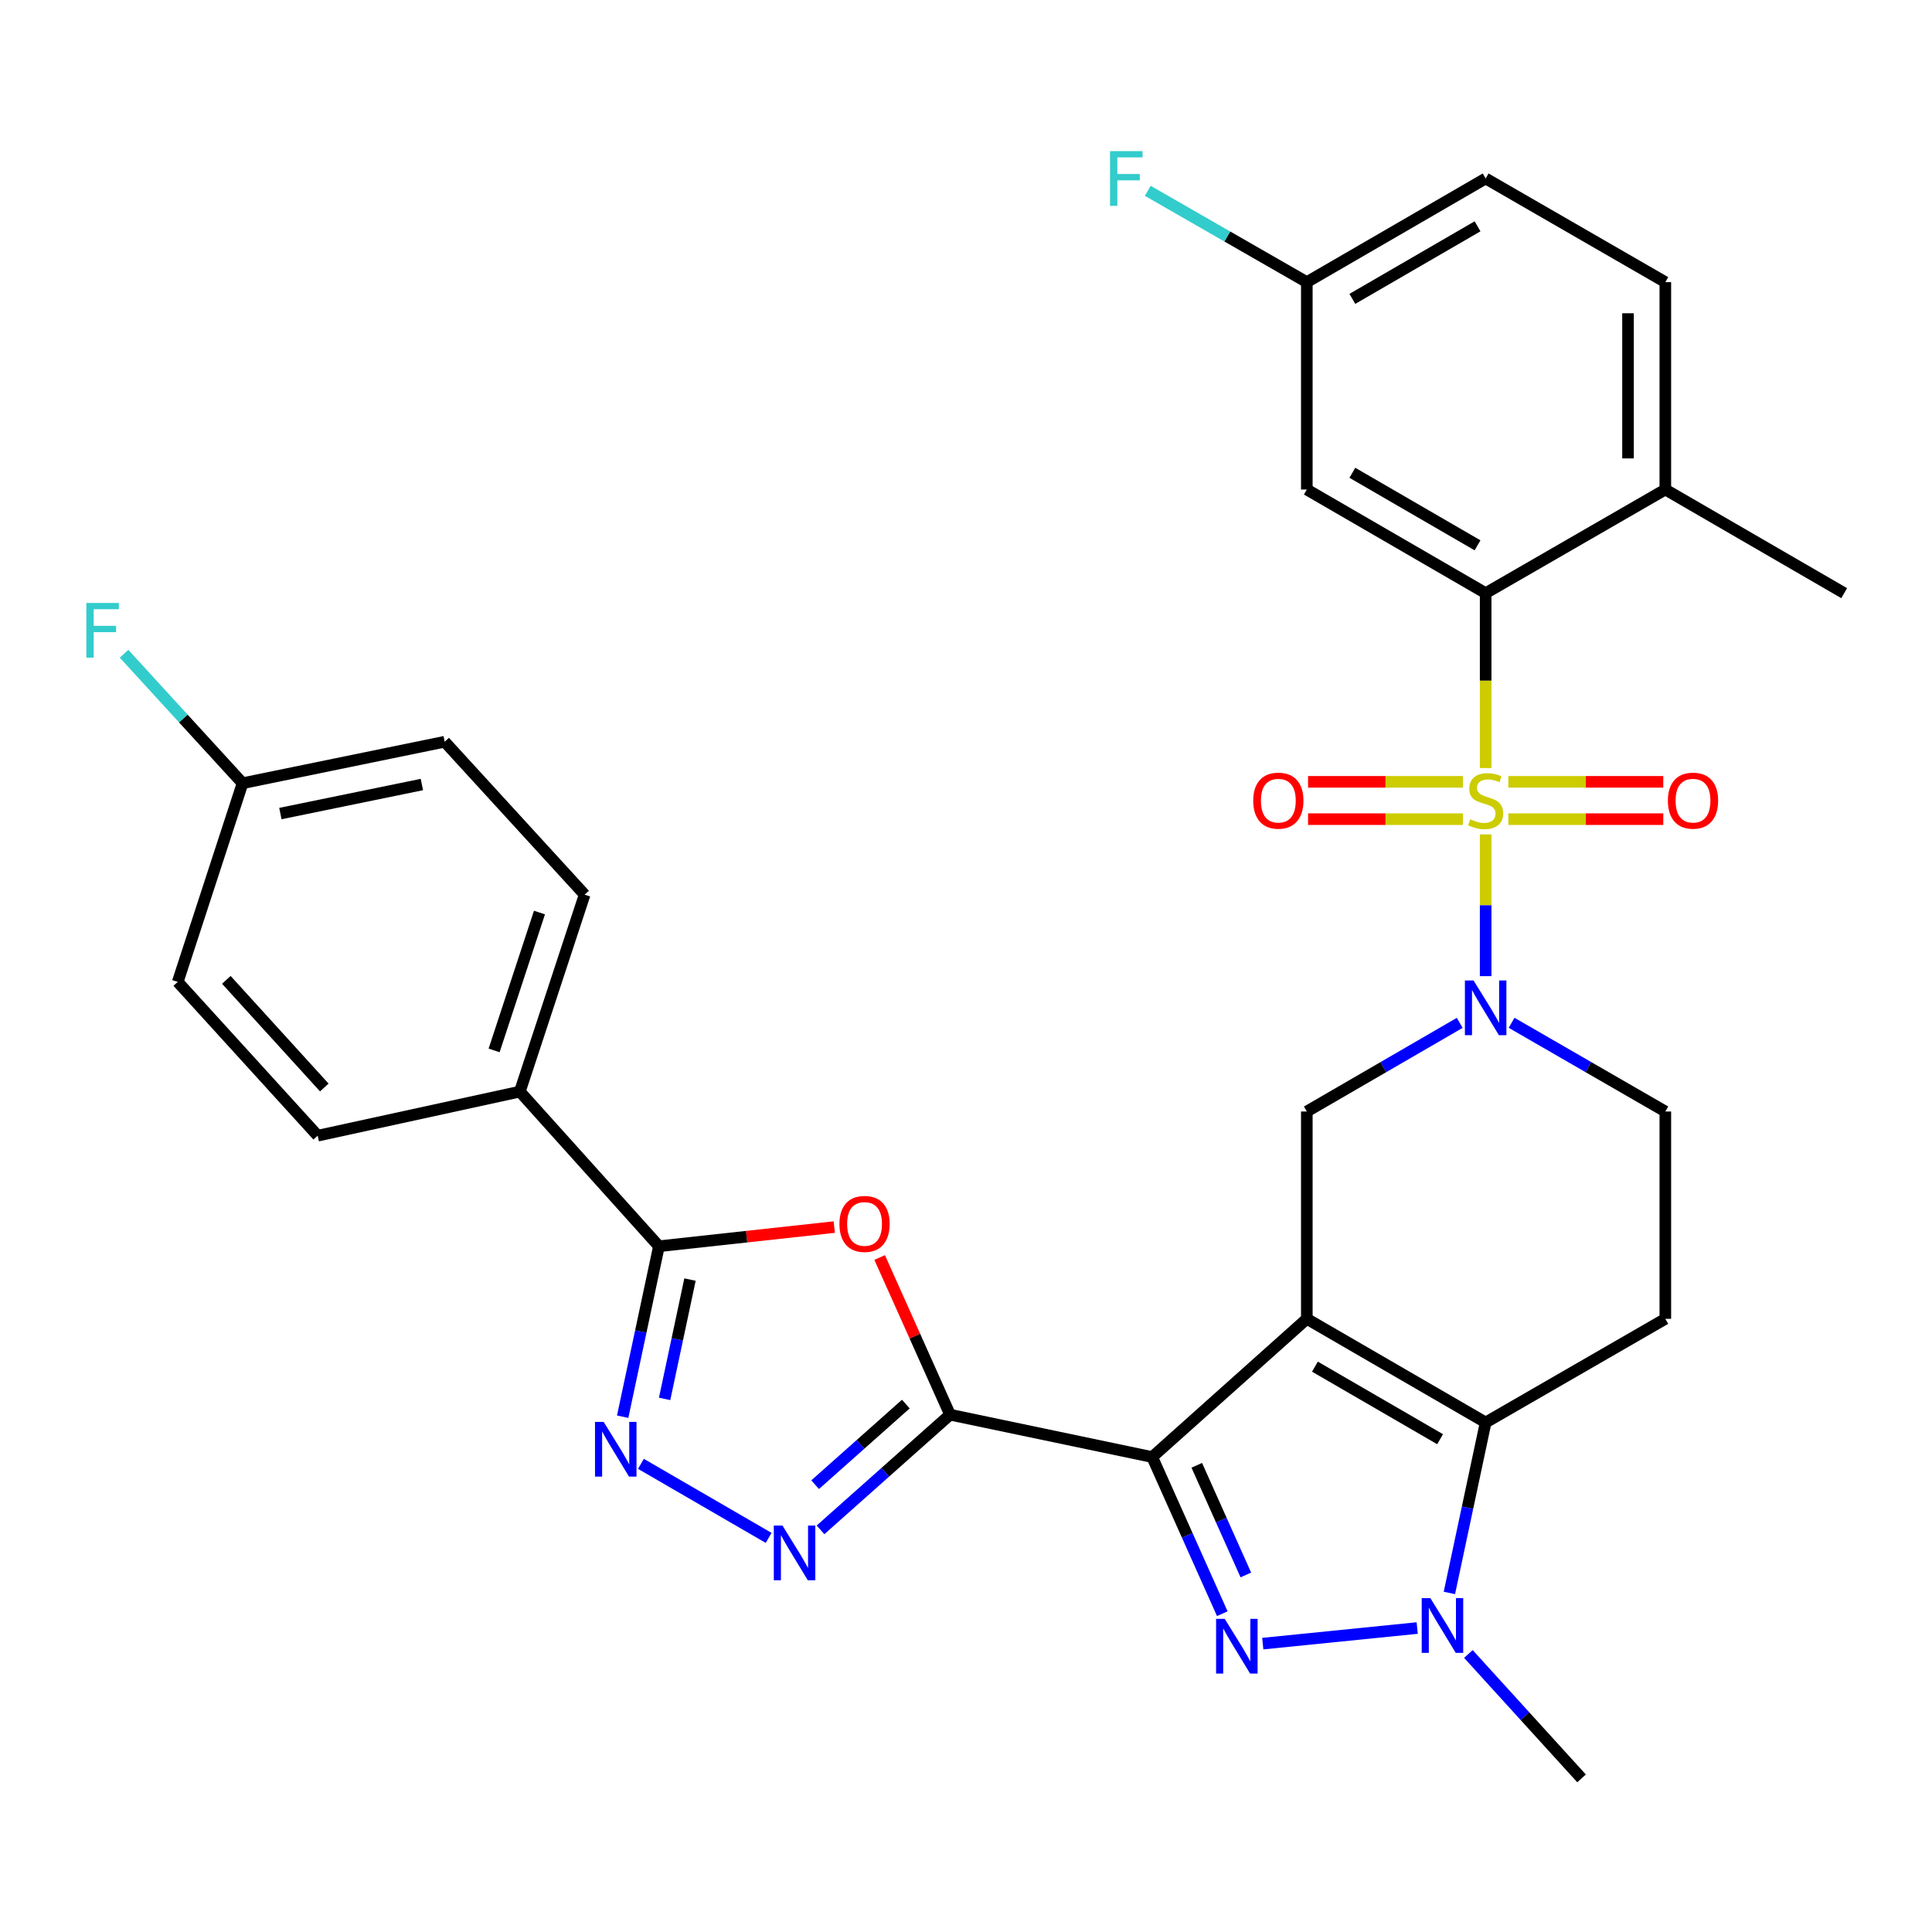 <?xml version='1.0' encoding='iso-8859-1'?>
<svg version='1.1' baseProfile='full'
              xmlns='http://www.w3.org/2000/svg'
                      xmlns:rdkit='http://www.rdkit.org/xml'
                      xmlns:xlink='http://www.w3.org/1999/xlink'
                  xml:space='preserve'
width='1000px' height='1000px' viewBox='0 0 1000 1000'>
<!-- END OF HEADER -->
<rect style='opacity:1.0;fill:#FFFFFF;stroke:none' width='1000' height='1000' x='0' y='0'> </rect>
<path class='bond-1' d='M 676.408,682.622 L 596.379,754.163' style='fill:none;fill-rule:evenodd;stroke:#000000;stroke-width:6px;stroke-linecap:butt;stroke-linejoin:miter;stroke-opacity:1' />
<path class='bond-4' d='M 676.408,682.622 L 768.97,736.275' style='fill:none;fill-rule:evenodd;stroke:#000000;stroke-width:6px;stroke-linecap:butt;stroke-linejoin:miter;stroke-opacity:1' />
<path class='bond-4' d='M 680.606,707.381 L 745.399,744.938' style='fill:none;fill-rule:evenodd;stroke:#000000;stroke-width:6px;stroke-linecap:butt;stroke-linejoin:miter;stroke-opacity:1' />
<path class='bond-12' d='M 676.408,682.622 L 676.408,575.316' style='fill:none;fill-rule:evenodd;stroke:#000000;stroke-width:6px;stroke-linecap:butt;stroke-linejoin:miter;stroke-opacity:1' />
<path class='bond-0' d='M 768.97,431.898 L 768.97,468.573' style='fill:none;fill-rule:evenodd;stroke:#CCCC00;stroke-width:6px;stroke-linecap:butt;stroke-linejoin:miter;stroke-opacity:1' />
<path class='bond-0' d='M 768.97,468.573 L 768.97,505.248' style='fill:none;fill-rule:evenodd;stroke:#0000FF;stroke-width:6px;stroke-linecap:butt;stroke-linejoin:miter;stroke-opacity:1' />
<path class='bond-10' d='M 768.97,397.532 L 768.97,352.275' style='fill:none;fill-rule:evenodd;stroke:#CCCC00;stroke-width:6px;stroke-linecap:butt;stroke-linejoin:miter;stroke-opacity:1' />
<path class='bond-10' d='M 768.97,352.275 L 768.97,307.018' style='fill:none;fill-rule:evenodd;stroke:#000000;stroke-width:6px;stroke-linecap:butt;stroke-linejoin:miter;stroke-opacity:1' />
<path class='bond-14' d='M 757.207,404.677 L 717.13,404.677' style='fill:none;fill-rule:evenodd;stroke:#CCCC00;stroke-width:6px;stroke-linecap:butt;stroke-linejoin:miter;stroke-opacity:1' />
<path class='bond-14' d='M 717.13,404.677 L 677.052,404.677' style='fill:none;fill-rule:evenodd;stroke:#FF0000;stroke-width:6px;stroke-linecap:butt;stroke-linejoin:miter;stroke-opacity:1' />
<path class='bond-14' d='M 757.207,423.993 L 717.13,423.993' style='fill:none;fill-rule:evenodd;stroke:#CCCC00;stroke-width:6px;stroke-linecap:butt;stroke-linejoin:miter;stroke-opacity:1' />
<path class='bond-14' d='M 717.13,423.993 L 677.052,423.993' style='fill:none;fill-rule:evenodd;stroke:#FF0000;stroke-width:6px;stroke-linecap:butt;stroke-linejoin:miter;stroke-opacity:1' />
<path class='bond-15' d='M 780.733,423.993 L 820.821,423.993' style='fill:none;fill-rule:evenodd;stroke:#CCCC00;stroke-width:6px;stroke-linecap:butt;stroke-linejoin:miter;stroke-opacity:1' />
<path class='bond-15' d='M 820.821,423.993 L 860.909,423.993' style='fill:none;fill-rule:evenodd;stroke:#FF0000;stroke-width:6px;stroke-linecap:butt;stroke-linejoin:miter;stroke-opacity:1' />
<path class='bond-15' d='M 780.733,404.677 L 820.821,404.677' style='fill:none;fill-rule:evenodd;stroke:#CCCC00;stroke-width:6px;stroke-linecap:butt;stroke-linejoin:miter;stroke-opacity:1' />
<path class='bond-15' d='M 820.821,404.677 L 860.909,404.677' style='fill:none;fill-rule:evenodd;stroke:#FF0000;stroke-width:6px;stroke-linecap:butt;stroke-linejoin:miter;stroke-opacity:1' />
<path class='bond-2' d='M 596.379,754.163 L 614.518,794.706' style='fill:none;fill-rule:evenodd;stroke:#000000;stroke-width:6px;stroke-linecap:butt;stroke-linejoin:miter;stroke-opacity:1' />
<path class='bond-2' d='M 614.518,794.706 L 632.657,835.249' style='fill:none;fill-rule:evenodd;stroke:#0000FF;stroke-width:6px;stroke-linecap:butt;stroke-linejoin:miter;stroke-opacity:1' />
<path class='bond-2' d='M 619.451,758.438 L 632.149,786.818' style='fill:none;fill-rule:evenodd;stroke:#000000;stroke-width:6px;stroke-linecap:butt;stroke-linejoin:miter;stroke-opacity:1' />
<path class='bond-2' d='M 632.149,786.818 L 644.846,815.198' style='fill:none;fill-rule:evenodd;stroke:#0000FF;stroke-width:6px;stroke-linecap:butt;stroke-linejoin:miter;stroke-opacity:1' />
<path class='bond-3' d='M 596.379,754.163 L 491.744,732.24' style='fill:none;fill-rule:evenodd;stroke:#000000;stroke-width:6px;stroke-linecap:butt;stroke-linejoin:miter;stroke-opacity:1' />
<path class='bond-32' d='M 653.606,850.737 L 733.541,842.669' style='fill:none;fill-rule:evenodd;stroke:#0000FF;stroke-width:6px;stroke-linecap:butt;stroke-linejoin:miter;stroke-opacity:1' />
<path class='bond-7' d='M 491.744,732.24 L 473.529,691.565' style='fill:none;fill-rule:evenodd;stroke:#000000;stroke-width:6px;stroke-linecap:butt;stroke-linejoin:miter;stroke-opacity:1' />
<path class='bond-7' d='M 473.529,691.565 L 455.313,650.889' style='fill:none;fill-rule:evenodd;stroke:#FF0000;stroke-width:6px;stroke-linecap:butt;stroke-linejoin:miter;stroke-opacity:1' />
<path class='bond-8' d='M 491.744,732.24 L 458.221,762.045' style='fill:none;fill-rule:evenodd;stroke:#000000;stroke-width:6px;stroke-linecap:butt;stroke-linejoin:miter;stroke-opacity:1' />
<path class='bond-8' d='M 458.221,762.045 L 424.697,791.85' style='fill:none;fill-rule:evenodd;stroke:#0000FF;stroke-width:6px;stroke-linecap:butt;stroke-linejoin:miter;stroke-opacity:1' />
<path class='bond-8' d='M 468.853,726.747 L 445.387,747.61' style='fill:none;fill-rule:evenodd;stroke:#000000;stroke-width:6px;stroke-linecap:butt;stroke-linejoin:miter;stroke-opacity:1' />
<path class='bond-8' d='M 445.387,747.61 L 421.92,768.474' style='fill:none;fill-rule:evenodd;stroke:#0000FF;stroke-width:6px;stroke-linecap:butt;stroke-linejoin:miter;stroke-opacity:1' />
<path class='bond-6' d='M 768.97,736.275 L 759.586,780.389' style='fill:none;fill-rule:evenodd;stroke:#000000;stroke-width:6px;stroke-linecap:butt;stroke-linejoin:miter;stroke-opacity:1' />
<path class='bond-6' d='M 759.586,780.389 L 750.202,824.504' style='fill:none;fill-rule:evenodd;stroke:#0000FF;stroke-width:6px;stroke-linecap:butt;stroke-linejoin:miter;stroke-opacity:1' />
<path class='bond-13' d='M 768.97,736.275 L 861.972,682.622' style='fill:none;fill-rule:evenodd;stroke:#000000;stroke-width:6px;stroke-linecap:butt;stroke-linejoin:miter;stroke-opacity:1' />
<path class='bond-5' d='M 755.555,529.429 L 715.981,552.373' style='fill:none;fill-rule:evenodd;stroke:#0000FF;stroke-width:6px;stroke-linecap:butt;stroke-linejoin:miter;stroke-opacity:1' />
<path class='bond-5' d='M 715.981,552.373 L 676.408,575.316' style='fill:none;fill-rule:evenodd;stroke:#000000;stroke-width:6px;stroke-linecap:butt;stroke-linejoin:miter;stroke-opacity:1' />
<path class='bond-17' d='M 782.394,529.398 L 822.183,552.357' style='fill:none;fill-rule:evenodd;stroke:#0000FF;stroke-width:6px;stroke-linecap:butt;stroke-linejoin:miter;stroke-opacity:1' />
<path class='bond-17' d='M 822.183,552.357 L 861.972,575.316' style='fill:none;fill-rule:evenodd;stroke:#000000;stroke-width:6px;stroke-linecap:butt;stroke-linejoin:miter;stroke-opacity:1' />
<path class='bond-24' d='M 760.033,856.096 L 789.321,888.292' style='fill:none;fill-rule:evenodd;stroke:#0000FF;stroke-width:6px;stroke-linecap:butt;stroke-linejoin:miter;stroke-opacity:1' />
<path class='bond-24' d='M 789.321,888.292 L 818.61,920.488' style='fill:none;fill-rule:evenodd;stroke:#000000;stroke-width:6px;stroke-linecap:butt;stroke-linejoin:miter;stroke-opacity:1' />
<path class='bond-11' d='M 431.815,635.136 L 386.44,640.095' style='fill:none;fill-rule:evenodd;stroke:#FF0000;stroke-width:6px;stroke-linecap:butt;stroke-linejoin:miter;stroke-opacity:1' />
<path class='bond-11' d='M 386.44,640.095 L 341.065,645.054' style='fill:none;fill-rule:evenodd;stroke:#000000;stroke-width:6px;stroke-linecap:butt;stroke-linejoin:miter;stroke-opacity:1' />
<path class='bond-9' d='M 397.85,796.014 L 331.74,757.682' style='fill:none;fill-rule:evenodd;stroke:#0000FF;stroke-width:6px;stroke-linecap:butt;stroke-linejoin:miter;stroke-opacity:1' />
<path class='bond-34' d='M 322.296,733.283 L 331.681,689.168' style='fill:none;fill-rule:evenodd;stroke:#0000FF;stroke-width:6px;stroke-linecap:butt;stroke-linejoin:miter;stroke-opacity:1' />
<path class='bond-34' d='M 331.681,689.168 L 341.065,645.054' style='fill:none;fill-rule:evenodd;stroke:#000000;stroke-width:6px;stroke-linecap:butt;stroke-linejoin:miter;stroke-opacity:1' />
<path class='bond-34' d='M 344.004,724.067 L 350.573,693.187' style='fill:none;fill-rule:evenodd;stroke:#0000FF;stroke-width:6px;stroke-linecap:butt;stroke-linejoin:miter;stroke-opacity:1' />
<path class='bond-34' d='M 350.573,693.187 L 357.142,662.307' style='fill:none;fill-rule:evenodd;stroke:#000000;stroke-width:6px;stroke-linecap:butt;stroke-linejoin:miter;stroke-opacity:1' />
<path class='bond-16' d='M 768.97,307.018 L 676.408,253.376' style='fill:none;fill-rule:evenodd;stroke:#000000;stroke-width:6px;stroke-linecap:butt;stroke-linejoin:miter;stroke-opacity:1' />
<path class='bond-16' d='M 764.77,282.26 L 699.977,244.71' style='fill:none;fill-rule:evenodd;stroke:#000000;stroke-width:6px;stroke-linecap:butt;stroke-linejoin:miter;stroke-opacity:1' />
<path class='bond-19' d='M 768.97,307.018 L 861.972,253.376' style='fill:none;fill-rule:evenodd;stroke:#000000;stroke-width:6px;stroke-linecap:butt;stroke-linejoin:miter;stroke-opacity:1' />
<path class='bond-18' d='M 341.065,645.054 L 269.073,565.014' style='fill:none;fill-rule:evenodd;stroke:#000000;stroke-width:6px;stroke-linecap:butt;stroke-linejoin:miter;stroke-opacity:1' />
<path class='bond-33' d='M 861.972,682.622 L 861.972,575.316' style='fill:none;fill-rule:evenodd;stroke:#000000;stroke-width:6px;stroke-linecap:butt;stroke-linejoin:miter;stroke-opacity:1' />
<path class='bond-23' d='M 676.408,253.376 L 676.408,146.037' style='fill:none;fill-rule:evenodd;stroke:#000000;stroke-width:6px;stroke-linecap:butt;stroke-linejoin:miter;stroke-opacity:1' />
<path class='bond-20' d='M 269.073,565.014 L 302.606,463.073' style='fill:none;fill-rule:evenodd;stroke:#000000;stroke-width:6px;stroke-linecap:butt;stroke-linejoin:miter;stroke-opacity:1' />
<path class='bond-20' d='M 255.755,543.688 L 279.228,472.329' style='fill:none;fill-rule:evenodd;stroke:#000000;stroke-width:6px;stroke-linecap:butt;stroke-linejoin:miter;stroke-opacity:1' />
<path class='bond-21' d='M 269.073,565.014 L 164.439,587.828' style='fill:none;fill-rule:evenodd;stroke:#000000;stroke-width:6px;stroke-linecap:butt;stroke-linejoin:miter;stroke-opacity:1' />
<path class='bond-22' d='M 861.972,253.376 L 861.972,146.037' style='fill:none;fill-rule:evenodd;stroke:#000000;stroke-width:6px;stroke-linecap:butt;stroke-linejoin:miter;stroke-opacity:1' />
<path class='bond-22' d='M 842.657,237.275 L 842.657,162.138' style='fill:none;fill-rule:evenodd;stroke:#000000;stroke-width:6px;stroke-linecap:butt;stroke-linejoin:miter;stroke-opacity:1' />
<path class='bond-31' d='M 861.972,253.376 L 954.545,307.018' style='fill:none;fill-rule:evenodd;stroke:#000000;stroke-width:6px;stroke-linecap:butt;stroke-linejoin:miter;stroke-opacity:1' />
<path class='bond-27' d='M 302.606,463.073 L 230.175,383.924' style='fill:none;fill-rule:evenodd;stroke:#000000;stroke-width:6px;stroke-linecap:butt;stroke-linejoin:miter;stroke-opacity:1' />
<path class='bond-28' d='M 164.439,587.828 L 91.996,508.228' style='fill:none;fill-rule:evenodd;stroke:#000000;stroke-width:6px;stroke-linecap:butt;stroke-linejoin:miter;stroke-opacity:1' />
<path class='bond-28' d='M 167.857,562.887 L 117.148,507.167' style='fill:none;fill-rule:evenodd;stroke:#000000;stroke-width:6px;stroke-linecap:butt;stroke-linejoin:miter;stroke-opacity:1' />
<path class='bond-26' d='M 861.972,146.037 L 768.97,92.384' style='fill:none;fill-rule:evenodd;stroke:#000000;stroke-width:6px;stroke-linecap:butt;stroke-linejoin:miter;stroke-opacity:1' />
<path class='bond-29' d='M 676.408,146.037 L 635.243,122.401' style='fill:none;fill-rule:evenodd;stroke:#000000;stroke-width:6px;stroke-linecap:butt;stroke-linejoin:miter;stroke-opacity:1' />
<path class='bond-29' d='M 635.243,122.401 L 594.079,98.765' style='fill:none;fill-rule:evenodd;stroke:#33CCCC;stroke-width:6px;stroke-linecap:butt;stroke-linejoin:miter;stroke-opacity:1' />
<path class='bond-35' d='M 676.408,146.037 L 768.97,92.384' style='fill:none;fill-rule:evenodd;stroke:#000000;stroke-width:6px;stroke-linecap:butt;stroke-linejoin:miter;stroke-opacity:1' />
<path class='bond-35' d='M 699.978,154.7 L 764.772,117.143' style='fill:none;fill-rule:evenodd;stroke:#000000;stroke-width:6px;stroke-linecap:butt;stroke-linejoin:miter;stroke-opacity:1' />
<path class='bond-25' d='M 125.551,405.396 L 91.996,508.228' style='fill:none;fill-rule:evenodd;stroke:#000000;stroke-width:6px;stroke-linecap:butt;stroke-linejoin:miter;stroke-opacity:1' />
<path class='bond-30' d='M 125.551,405.396 L 94.881,371.887' style='fill:none;fill-rule:evenodd;stroke:#000000;stroke-width:6px;stroke-linecap:butt;stroke-linejoin:miter;stroke-opacity:1' />
<path class='bond-30' d='M 94.881,371.887 L 64.211,338.378' style='fill:none;fill-rule:evenodd;stroke:#33CCCC;stroke-width:6px;stroke-linecap:butt;stroke-linejoin:miter;stroke-opacity:1' />
<path class='bond-36' d='M 125.551,405.396 L 230.175,383.924' style='fill:none;fill-rule:evenodd;stroke:#000000;stroke-width:6px;stroke-linecap:butt;stroke-linejoin:miter;stroke-opacity:1' />
<path class='bond-36' d='M 145.128,421.096 L 218.364,406.066' style='fill:none;fill-rule:evenodd;stroke:#000000;stroke-width:6px;stroke-linecap:butt;stroke-linejoin:miter;stroke-opacity:1' />
<path  class='atom-1' d='M 760.97 424.055
Q 761.29 424.175, 762.61 424.735
Q 763.93 425.295, 765.37 425.655
Q 766.85 425.975, 768.29 425.975
Q 770.97 425.975, 772.53 424.695
Q 774.09 423.375, 774.09 421.095
Q 774.09 419.535, 773.29 418.575
Q 772.53 417.615, 771.33 417.095
Q 770.13 416.575, 768.13 415.975
Q 765.61 415.215, 764.09 414.495
Q 762.61 413.775, 761.53 412.255
Q 760.49 410.735, 760.49 408.175
Q 760.49 404.615, 762.89 402.415
Q 765.33 400.215, 770.13 400.215
Q 773.41 400.215, 777.13 401.775
L 776.21 404.855
Q 772.81 403.455, 770.25 403.455
Q 767.49 403.455, 765.97 404.615
Q 764.45 405.735, 764.49 407.695
Q 764.49 409.215, 765.25 410.135
Q 766.05 411.055, 767.17 411.575
Q 768.33 412.095, 770.25 412.695
Q 772.81 413.495, 774.33 414.295
Q 775.85 415.095, 776.93 416.735
Q 778.05 418.335, 778.05 421.095
Q 778.05 425.015, 775.41 427.135
Q 772.81 429.215, 768.45 429.215
Q 765.93 429.215, 764.01 428.655
Q 762.13 428.135, 759.89 427.215
L 760.97 424.055
' fill='#CCCC00'/>
<path  class='atom-3' d='M 633.932 837.931
L 643.212 852.931
Q 644.132 854.411, 645.612 857.091
Q 647.092 859.771, 647.172 859.931
L 647.172 837.931
L 650.932 837.931
L 650.932 866.251
L 647.052 866.251
L 637.092 849.851
Q 635.932 847.931, 634.692 845.731
Q 633.492 843.531, 633.132 842.851
L 633.132 866.251
L 629.452 866.251
L 629.452 837.931
L 633.932 837.931
' fill='#0000FF'/>
<path  class='atom-6' d='M 762.71 507.492
L 771.99 522.492
Q 772.91 523.972, 774.39 526.652
Q 775.87 529.332, 775.95 529.492
L 775.95 507.492
L 779.71 507.492
L 779.71 535.812
L 775.83 535.812
L 765.87 519.412
Q 764.71 517.492, 763.47 515.292
Q 762.27 513.092, 761.91 512.412
L 761.91 535.812
L 758.23 535.812
L 758.23 507.492
L 762.71 507.492
' fill='#0000FF'/>
<path  class='atom-7' d='M 740.358 827.189
L 749.638 842.189
Q 750.558 843.669, 752.038 846.349
Q 753.518 849.029, 753.598 849.189
L 753.598 827.189
L 757.358 827.189
L 757.358 855.509
L 753.478 855.509
L 743.518 839.109
Q 742.358 837.189, 741.118 834.989
Q 739.918 832.789, 739.558 832.109
L 739.558 855.509
L 735.878 855.509
L 735.878 827.189
L 740.358 827.189
' fill='#0000FF'/>
<path  class='atom-8' d='M 434.491 633.502
Q 434.491 626.702, 437.851 622.902
Q 441.211 619.102, 447.491 619.102
Q 453.771 619.102, 457.131 622.902
Q 460.491 626.702, 460.491 633.502
Q 460.491 640.382, 457.091 644.302
Q 453.691 648.182, 447.491 648.182
Q 441.251 648.182, 437.851 644.302
Q 434.491 640.422, 434.491 633.502
M 447.491 644.982
Q 451.811 644.982, 454.131 642.102
Q 456.491 639.182, 456.491 633.502
Q 456.491 627.942, 454.131 625.142
Q 451.811 622.302, 447.491 622.302
Q 443.171 622.302, 440.811 625.102
Q 438.491 627.902, 438.491 633.502
Q 438.491 639.222, 440.811 642.102
Q 443.171 644.982, 447.491 644.982
' fill='#FF0000'/>
<path  class='atom-9' d='M 405.005 789.632
L 414.285 804.632
Q 415.205 806.112, 416.685 808.792
Q 418.165 811.472, 418.245 811.632
L 418.245 789.632
L 422.005 789.632
L 422.005 817.952
L 418.125 817.952
L 408.165 801.552
Q 407.005 799.632, 405.765 797.432
Q 404.565 795.232, 404.205 794.552
L 404.205 817.952
L 400.525 817.952
L 400.525 789.632
L 405.005 789.632
' fill='#0000FF'/>
<path  class='atom-10' d='M 312.453 735.968
L 321.733 750.968
Q 322.653 752.448, 324.133 755.128
Q 325.613 757.808, 325.693 757.968
L 325.693 735.968
L 329.453 735.968
L 329.453 764.288
L 325.573 764.288
L 315.613 747.888
Q 314.453 745.968, 313.213 743.768
Q 312.013 741.568, 311.653 740.888
L 311.653 764.288
L 307.973 764.288
L 307.973 735.968
L 312.453 735.968
' fill='#0000FF'/>
<path  class='atom-15' d='M 648.664 414.415
Q 648.664 407.615, 652.024 403.815
Q 655.384 400.015, 661.664 400.015
Q 667.944 400.015, 671.304 403.815
Q 674.664 407.615, 674.664 414.415
Q 674.664 421.295, 671.264 425.215
Q 667.864 429.095, 661.664 429.095
Q 655.424 429.095, 652.024 425.215
Q 648.664 421.335, 648.664 414.415
M 661.664 425.895
Q 665.984 425.895, 668.304 423.015
Q 670.664 420.095, 670.664 414.415
Q 670.664 408.855, 668.304 406.055
Q 665.984 403.215, 661.664 403.215
Q 657.344 403.215, 654.984 406.015
Q 652.664 408.815, 652.664 414.415
Q 652.664 420.135, 654.984 423.015
Q 657.344 425.895, 661.664 425.895
' fill='#FF0000'/>
<path  class='atom-16' d='M 863.298 414.415
Q 863.298 407.615, 866.658 403.815
Q 870.018 400.015, 876.298 400.015
Q 882.578 400.015, 885.938 403.815
Q 889.298 407.615, 889.298 414.415
Q 889.298 421.295, 885.898 425.215
Q 882.498 429.095, 876.298 429.095
Q 870.058 429.095, 866.658 425.215
Q 863.298 421.335, 863.298 414.415
M 876.298 425.895
Q 880.618 425.895, 882.938 423.015
Q 885.298 420.095, 885.298 414.415
Q 885.298 408.855, 882.938 406.055
Q 880.618 403.215, 876.298 403.215
Q 871.978 403.215, 869.618 406.015
Q 867.298 408.815, 867.298 414.415
Q 867.298 420.135, 869.618 423.015
Q 871.978 425.895, 876.298 425.895
' fill='#FF0000'/>
<path  class='atom-30' d='M 574.545 78.224
L 591.385 78.224
L 591.385 81.464
L 578.345 81.464
L 578.345 90.064
L 589.945 90.064
L 589.945 93.344
L 578.345 93.344
L 578.345 106.544
L 574.545 106.544
L 574.545 78.224
' fill='#33CCCC'/>
<path  class='atom-31' d='M 44.689 312.087
L 61.529 312.087
L 61.529 315.327
L 48.489 315.327
L 48.489 323.927
L 60.089 323.927
L 60.089 327.207
L 48.489 327.207
L 48.489 340.407
L 44.689 340.407
L 44.689 312.087
' fill='#33CCCC'/>
</svg>
